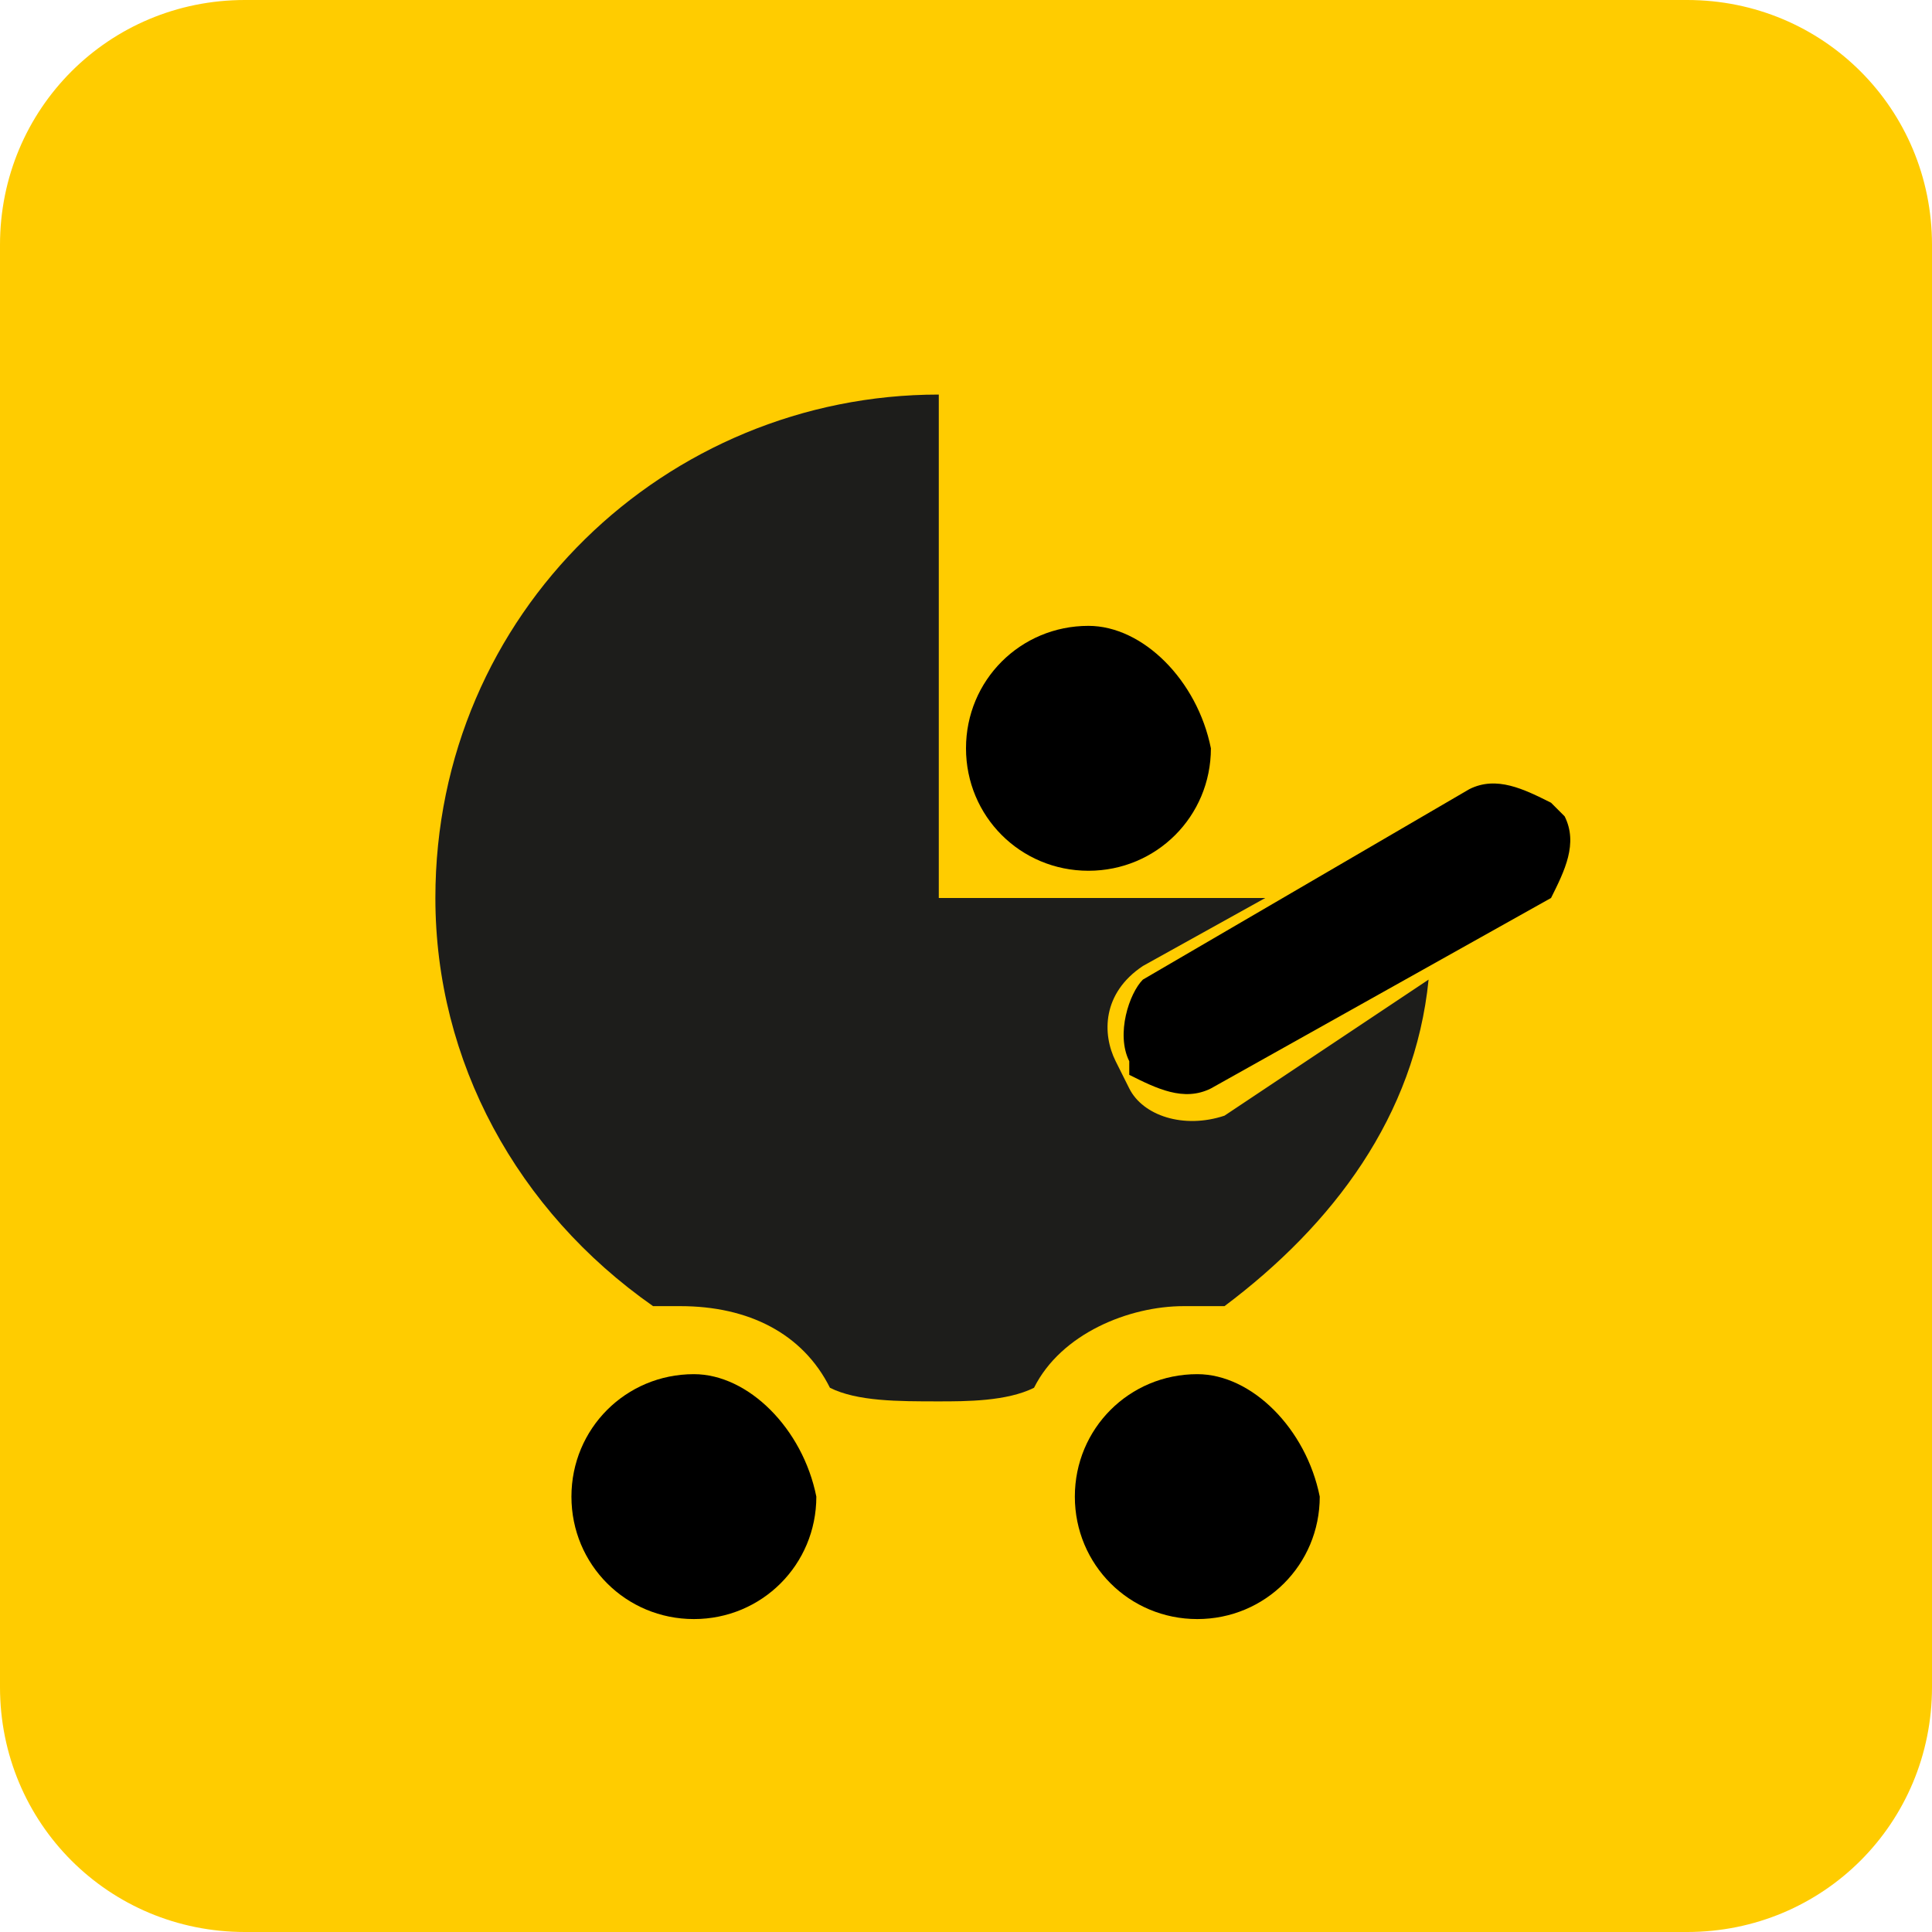 <?xml version="1.0" encoding="utf-8"?>
<!-- Generator: Adobe Illustrator 18.0.0, SVG Export Plug-In . SVG Version: 6.00 Build 0)  -->
<!DOCTYPE svg PUBLIC "-//W3C//DTD SVG 1.1//EN" "http://www.w3.org/Graphics/SVG/1.1/DTD/svg11.dtd">
<svg version="1.1" id="Layer_1" xmlns="http://www.w3.org/2000/svg" xmlns:xlink="http://www.w3.org/1999/xlink" x="0px" y="0px"
	 viewBox="0 0 14.2 14.2" enable-background="new 0 0 14.2 14.2" xml:space="preserve">
<g>
	<path fill-rule="evenodd" clip-rule="evenodd" fill="#FFCC00" d="M1.8,0h10.6c1,0,1.8,0.8,1.8,1.8v10.6c0,1-0.8,1.8-1.8,1.8H1.8
		c-1,0-1.8-0.8-1.8-1.8V1.8C0,0.8,0.8,0,1.8,0"/>
	<path fill-rule="evenodd" clip-rule="evenodd" d="M8,4.6C7.5,4.6,7.1,5,7.1,5.5C7.1,6,7.5,6.4,8,6.4c0.5,0,0.9-0.4,0.9-0.9
		C8.8,5,8.4,4.6,8,4.6"/>
	<path fill-rule="evenodd" clip-rule="evenodd" d="M8.4,7.2l2.4-1.4c0.2-0.1,0.4,0,0.6,0.1l0.1,0.1c0.1,0.2,0,0.4-0.1,0.6L8.9,8
		c-0.2,0.1-0.4,0-0.6-0.1L8.3,7.8C8.2,7.6,8.3,7.3,8.4,7.2"/>
	<path fill-rule="evenodd" clip-rule="evenodd" fill="#1D1D1B" d="M6.9,6.6V2.9c-2,0-3.7,1.6-3.7,3.7c0,1.2,0.6,2.3,1.6,3
		c0.1,0,0.2,0,0.2,0c0.5,0,0.9,0.2,1.1,0.6c0.2,0.1,0.5,0.1,0.8,0.1c0.2,0,0.5,0,0.7-0.1c0.2-0.4,0.7-0.6,1.1-0.6c0.1,0,0.2,0,0.3,0
		c0.8-0.6,1.4-1.4,1.5-2.4L9,8.2C8.7,8.3,8.4,8.2,8.3,8L8.2,7.8C8.1,7.6,8.1,7.3,8.4,7.1l0.9-0.5H6.9z"/>
	<path fill-rule="evenodd" clip-rule="evenodd" d="M5.1,10.1c-0.5,0-0.9,0.4-0.9,0.9c0,0.5,0.4,0.9,0.9,0.9c0.5,0,0.9-0.4,0.9-0.9
		C5.9,10.5,5.5,10.1,5.1,10.1"/>
	<path fill-rule="evenodd" clip-rule="evenodd" d="M8.8,10.1c-0.5,0-0.9,0.4-0.9,0.9c0,0.5,0.4,0.9,0.9,0.9c0.5,0,0.9-0.4,0.9-0.9
		C9.6,10.5,9.2,10.1,8.8,10.1"/>
</g>
</svg>
